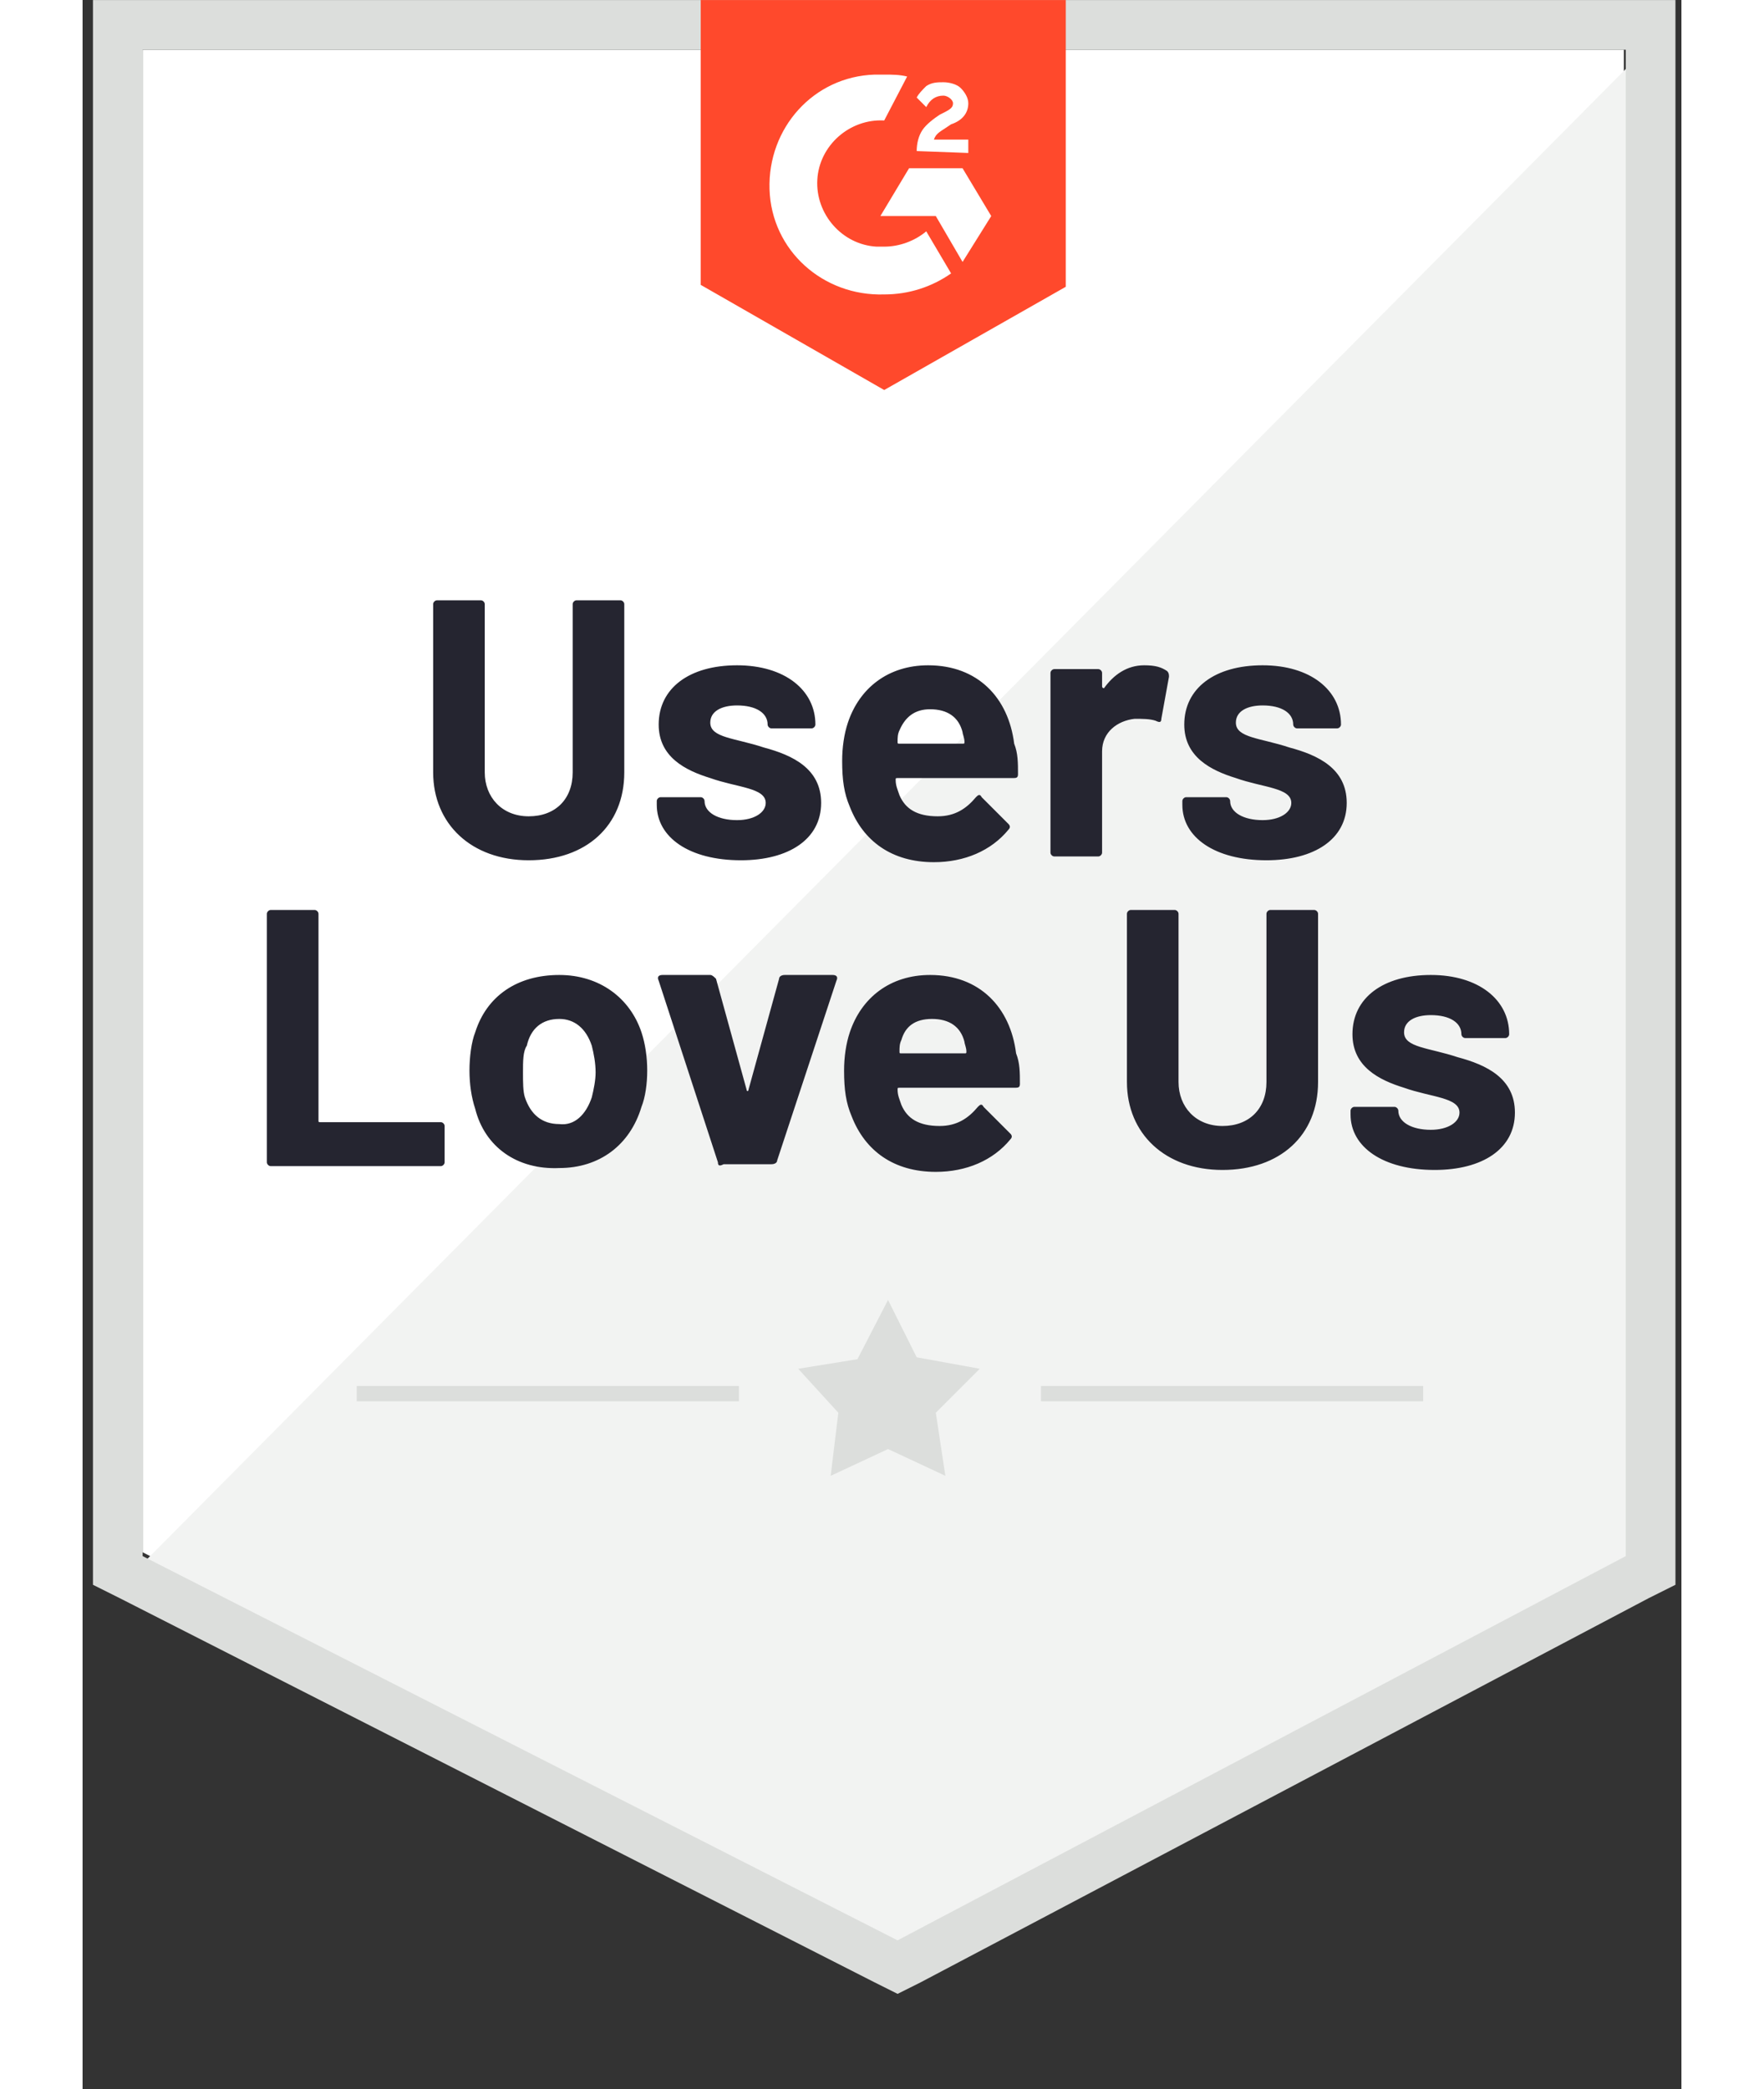 <?xml version="1.0" encoding="UTF-8" standalone="no"?>
<svg style="margin-top:3px;"
   xmlns:dc="http://purl.org/dc/elements/1.1/"
   xmlns:cc="http://creativecommons.org/ns#"
   xmlns:rdf="http://www.w3.org/1999/02/22-rdf-syntax-ns#"
   xmlns:svg="http://www.w3.org/2000/svg"
   xmlns="http://www.w3.org/2000/svg"
   xmlns:xlink="http://www.w3.org/1999/xlink"
   xmlns:sodipodi="http://sodipodi.sourceforge.net/DTD/sodipodi-0.dtd"
   xmlns:inkscape="http://www.inkscape.org/namespaces/inkscape"
   width="92.9"
   height="110"
   viewBox="10 7 60.065 78.467"
   oviewBox="0 0 93.8 121.8"
   version="1.1"
   id="svg29"
   sodipodi:docname="g2.svg"
   inkscape:version="0.92.3 (2405546, 2018-03-11)">
  <rect x="10" y="7" width="60.065" height="78.467" fill="#333333" stroke="none"/>
  <defs
     id="defs33" />
  <sodipodi:namedview
     pagecolor="#ffffff"
     bordercolor="#666666"
     borderopacity="1"
     objecttolerance="10"
     gridtolerance="10"
     guidetolerance="10"
     inkscape:pageopacity="0"
     inkscape:pageshadow="2"
     inkscape:window-width="1600"
     inkscape:window-height="838"
     id="namedview31"
     showgrid="true"
     fit-margin-top="0"
     fit-margin-left="0"
     fit-margin-right="0"
     fit-margin-bottom="0"
     inkscape:zoom="4"
     inkscape:cx="43.573832"
     inkscape:cy="87.645292"
     inkscape:window-x="-8"
     inkscape:window-y="-8"
     inkscape:window-maximized="1"
     inkscape:current-layer="svg29"
     showguides="true">
    <inkscape:grid
       type="xygrid"
       id="grid842"
       originx="0"
       originy="0" />
  </sodipodi:namedview>
  <style
     id="style2">.st2{fill:#dcdedc}</style>
  <g
     id="g4603"
     transform="matrix(0.718,0,0,0.718,5.991,1.545)">
    <path
       style="fill:#ffffff"
       inkscape:connector-curvature="0"
       id="Fill-1_3_"
       d="m 8.727,88.8 39.5,20.1 38,-20.1 V 10.2 H 8.727 Z" />
    <path
       style="fill:#f2f3f2"
       inkscape:connector-curvature="0"
       id="Path-2_3_"
       d="M 87.027,10.5 7.927,90.2 48.927,110.5 87.027,91 Z" />
    <path
       style="fill:#dcdedc"
       inkscape:connector-curvature="0"
       id="outline_3_"
       class="st2"
       d="m 6.127,36.4 v 54.1 l 1.4,0.7 39.5,20.1 1.2,0.6 1.2,-0.6 38.1,-20.1 1.4,-0.7 V 7.6 H 6.127 Z m 2.6,52.6 V 10.2 H 86.327 V 89 l -38.1,20.1 z" />
    <path
       style="fill:#ff492c"
       inkscape:connector-curvature="0"
       id="g2_3_"
       d="m 47.527,11.5 c 0.4,0 0.8,0 1.2,0.1 l -1.2,2.3 c -1.8,-0.1 -3.4,1.3 -3.5,3.1 -0.1,1.8 1.3,3.4 3.1,3.5 h 0.4 c 0.8,0 1.6,-0.3 2.2,-0.8 l 1.3,2.2 c -1,0.7 -2.2,1.1 -3.5,1.1 -3.2,0.1 -5.9,-2.3 -6,-5.5 -0.1,-3.2 2.3,-5.9 5.5,-6 z m 4.1,4.9 1.5,2.5 -1.5,2.4 -1.4,-2.4 h -2.9 l 1.5,-2.5 z m -2.4,-0.9 c 0,-0.4 0.1,-0.8 0.3,-1.1 0.2,-0.3 0.6,-0.6 0.9,-0.8 l 0.2,-0.1 c 0.4,-0.2 0.5,-0.3 0.5,-0.5 0,-0.2 -0.3,-0.4 -0.5,-0.4 -0.4,0 -0.7,0.2 -0.9,0.6 l -0.5,-0.5 c 0.1,-0.2 0.3,-0.4 0.5,-0.6 0.3,-0.2 0.6,-0.2 0.9,-0.2 0.3,0 0.7,0.1 0.9,0.3 0.2,0.2 0.4,0.5 0.4,0.8 0,0.5 -0.3,0.9 -0.9,1.1 l -0.3,0.2 c -0.3,0.2 -0.5,0.3 -0.6,0.6 h 1.8 v 0.7 z m -1.7,12.5 9.5,-5.4 v -15 h -19.1 v 14.9 z" />
    <g
       transform="translate(0.627,-1.1)"
       id="Layer_1">
      <path
         id="path11"
         d="m 23.3,49.1 v -8.8 c 0,-0.1 0.1,-0.2 0.2,-0.2 h 2.3 c 0.1,0 0.2,0.1 0.2,0.2 v 8.8 c 0,1.3 0.9,2.3 2.3,2.3 1.4,0 2.3,-0.9 2.3,-2.3 v -8.8 c 0,-0.1 0.1,-0.2 0.2,-0.2 h 2.3 c 0.1,0 0.2,0.1 0.2,0.2 v 8.8 c 0,2.8 -2,4.6 -5,4.6 -3,0 -5,-1.9 -5,-4.6 z M 35,50.8 v -0.2 c 0,-0.1 0.1,-0.2 0.2,-0.2 h 2.1 c 0.1,0 0.2,0.1 0.2,0.2 0,0.6 0.7,1 1.7,1 0.9,0 1.5,-0.4 1.5,-0.9 0,-0.8 -1.5,-0.8 -2.9,-1.3 -1.3,-0.4 -2.7,-1.1 -2.7,-2.8 0,-1.9 1.6,-3.1 4.1,-3.1 2.5,0 4.1,1.3 4.1,3.1 0,0.1 -0.1,0.2 -0.2,0.2 H 41 c -0.1,0 -0.2,-0.1 -0.2,-0.2 0,-0.6 -0.6,-1 -1.6,-1 -0.8,0 -1.4,0.3 -1.4,0.9 0,0.8 1.3,0.8 2.8,1.3 1.5,0.4 3,1.1 3,2.9 0,1.9 -1.7,3 -4.2,3 -2.7,0 -4.4,-1.2 -4.4,-2.9 z m 18.9,-1.6 c 0,0.2 -0.1,0.2 -0.3,0.2 h -6 c -0.1,0 -0.1,0 -0.1,0.1 0,0.3 0.1,0.5 0.2,0.8 0.3,0.7 0.9,1.1 2,1.1 0.9,0 1.5,-0.4 2,-1 0.1,-0.1 0.2,-0.2 0.3,0 l 1.4,1.4 c 0.1,0.1 0.1,0.2 0,0.3 -0.9,1.1 -2.3,1.7 -3.9,1.7 -2.2,0 -3.7,-1.1 -4.4,-2.9 -0.3,-0.7 -0.4,-1.4 -0.4,-2.4 0,-0.7 0.1,-1.4 0.3,-2 0.6,-1.8 2.1,-3 4.2,-3 2.6,0 4.2,1.7 4.5,4.1 0.2,0.5 0.2,1 0.2,1.6 z m -6.2,-2.3 c -0.1,0.2 -0.1,0.4 -0.1,0.6 0,0.1 0,0.1 0.1,0.1 H 51 c 0.1,0 0.1,0 0.1,-0.1 0,-0.2 -0.1,-0.4 -0.1,-0.5 -0.2,-0.8 -0.8,-1.2 -1.7,-1.2 -0.8,0 -1.3,0.4 -1.6,1.1 z m 14,-3.1 c 0.1,0.1 0.1,0.2 0.1,0.3 l -0.4,2.2 c 0,0.2 -0.1,0.2 -0.3,0.1 C 60.8,46.3 60.4,46.3 60,46.3 59.1,46.4 58.3,47 58.3,48 v 5.3 c 0,0.1 -0.1,0.2 -0.2,0.2 h -2.3 c -0.1,0 -0.2,-0.1 -0.2,-0.2 v -9.4 c 0,-0.1 0.1,-0.2 0.2,-0.2 h 2.3 c 0.1,0 0.2,0.1 0.2,0.2 v 0.7 c 0,0.1 0.1,0.1 0.1,0.1 0.5,-0.7 1.2,-1.2 2.1,-1.2 0.6,0 0.9,0.1 1.2,0.3 z m 0.8,7 v -0.2 c 0,-0.1 0.1,-0.2 0.2,-0.2 h 2.1 c 0.1,0 0.2,0.1 0.2,0.2 0,0.6 0.7,1 1.7,1 0.9,0 1.5,-0.4 1.5,-0.9 0,-0.8 -1.5,-0.8 -2.9,-1.3 -1.3,-0.4 -2.7,-1.1 -2.7,-2.8 0,-1.9 1.6,-3.1 4.1,-3.1 2.5,0 4.1,1.3 4.1,3.1 0,0.1 -0.1,0.2 -0.2,0.2 h -2.1 c -0.1,0 -0.2,-0.1 -0.2,-0.2 0,-0.6 -0.6,-1 -1.6,-1 -0.8,0 -1.4,0.3 -1.4,0.9 0,0.8 1.3,0.8 2.8,1.3 1.5,0.4 3,1.1 3,2.9 0,1.9 -1.7,3 -4.2,3 -2.7,0 -4.4,-1.2 -4.4,-2.9 z M 14.6,69.5 v -13 c 0,-0.1 0.1,-0.2 0.2,-0.2 h 2.3 c 0.1,0 0.2,0.1 0.2,0.2 v 10.8 c 0,0.1 0,0.1 0.1,0.1 h 6.3 c 0.1,0 0.2,0.1 0.2,0.2 v 1.9 c 0,0.1 -0.1,0.2 -0.2,0.2 h -8.9 c -0.1,0 -0.2,-0.1 -0.2,-0.2 z m 10.9,-2.8 c -0.2,-0.6 -0.3,-1.3 -0.3,-2 0,-0.7 0.1,-1.5 0.3,-2 0.6,-1.9 2.2,-3 4.4,-3 2.1,0 3.7,1.2 4.3,3 0.2,0.6 0.3,1.3 0.3,2 0,0.7 -0.1,1.4 -0.3,1.9 -0.6,2 -2.2,3.2 -4.3,3.2 -2.2,0.1 -3.9,-1.1 -4.4,-3.1 z m 6.1,-0.6 c 0.1,-0.4 0.2,-0.9 0.2,-1.3 0,-0.5 -0.1,-1 -0.2,-1.4 C 31.3,62.5 30.7,62 29.9,62 29,62 28.4,62.5 28.2,63.4 28,63.7 28,64.2 28,64.8 c 0,0.5 0,1 0.1,1.3 0.3,0.9 0.9,1.4 1.8,1.4 0.8,0.1 1.4,-0.5 1.7,-1.4 z m 6.6,3.4 -3.1,-9.5 c -0.1,-0.2 0,-0.3 0.2,-0.3 h 2.5 c 0.1,0 0.2,0.1 0.3,0.2 l 1.6,5.8 c 0,0.1 0.1,0.1 0.1,0 l 1.6,-5.8 c 0,-0.1 0.1,-0.2 0.3,-0.2 h 2.5 c 0.2,0 0.3,0.1 0.2,0.3 l -3.1,9.4 c 0,0.1 -0.1,0.2 -0.3,0.2 h -2.5 c -0.2,0.1 -0.3,0.1 -0.3,-0.1 z M 54,65.4 c 0,0.2 -0.1,0.2 -0.3,0.2 h -6 c -0.1,0 -0.1,0 -0.1,0.1 0,0.3 0.1,0.5 0.2,0.8 0.3,0.7 0.9,1.1 2,1.1 0.9,0 1.5,-0.4 2,-1 0.1,-0.1 0.2,-0.2 0.3,0 l 1.4,1.4 c 0.1,0.1 0.1,0.2 0,0.3 -0.9,1.1 -2.3,1.7 -3.9,1.7 -2.2,0 -3.7,-1.1 -4.4,-2.9 -0.3,-0.7 -0.4,-1.4 -0.4,-2.4 0,-0.7 0.1,-1.4 0.3,-2 0.6,-1.8 2.1,-3 4.2,-3 2.6,0 4.2,1.7 4.5,4.1 0.2,0.5 0.2,1 0.2,1.6 z m -6.2,-2.3 c -0.1,0.2 -0.1,0.4 -0.1,0.6 0,0.1 0,0.1 0.1,0.1 h 3.3 c 0.1,0 0.1,0 0.1,-0.1 0,-0.2 -0.1,-0.4 -0.1,-0.5 C 50.9,62.4 50.3,62 49.4,62 48.5,62 48,62.4 47.8,63.1 Z m 11.8,2.2 v -8.8 c 0,-0.1 0.1,-0.2 0.2,-0.2 h 2.3 c 0.1,0 0.2,0.1 0.2,0.2 v 8.8 c 0,1.3 0.9,2.3 2.3,2.3 1.4,0 2.3,-0.9 2.3,-2.3 v -8.8 c 0,-0.1 0.1,-0.2 0.2,-0.2 h 2.3 c 0.1,0 0.2,0.1 0.2,0.2 v 8.8 c 0,2.8 -2,4.6 -5,4.6 -3,0 -5,-1.9 -5,-4.6 z M 71.3,67 v -0.2 c 0,-0.1 0.1,-0.2 0.2,-0.2 h 2.1 c 0.1,0 0.2,0.1 0.2,0.2 0,0.6 0.7,1 1.7,1 0.9,0 1.5,-0.4 1.5,-0.9 0,-0.8 -1.5,-0.8 -2.9,-1.3 -1.3,-0.4 -2.7,-1.1 -2.7,-2.8 0,-1.9 1.6,-3.1 4.1,-3.1 2.5,0 4.1,1.3 4.1,3.1 0,0.1 -0.1,0.2 -0.2,0.2 h -2.1 c -0.1,0 -0.2,-0.1 -0.2,-0.2 0,-0.6 -0.6,-1 -1.6,-1 -0.8,0 -1.4,0.3 -1.4,0.9 0,0.8 1.3,0.8 2.8,1.3 1.5,0.4 3,1.1 3,2.9 0,1.9 -1.7,3 -4.2,3 -2.7,0 -4.4,-1.2 -4.4,-2.9 z"
         inkscape:connector-curvature="0"
         style="fill:#252530" />
      <path
         id="path13"
         d="m 19.3,81.2 h 20 V 82 h -20 z m 35.8,0 h 20 V 82 h -20 z"
         class="st2"
         inkscape:connector-curvature="0"
         style="fill:#dcdedc" />
      <defs
         id="defs16">
        <path
           d="m 42.4,80.3 3.1,-0.5 1.6,-3.1 1.5,3 3.3,0.6 -2.3,2.3 0.5,3.3 -3,-1.4 -3,1.4 0.4,-3.3 z"
           id="SVGID_1_"
           inkscape:connector-curvature="0" />
      </defs>
      <use
         id="use18"
         xlink:href="#SVGID_1_"
         style="clip-rule:evenodd;fill:#dcdedc;fill-rule:evenodd"
         x="0"
         y="0"
         width="100%"
         height="100%" />
      <clipPath
         id="SVGID_2_">
        <use
           id="use20"
           xlink:href="#SVGID_1_"
           x="0"
           y="0"
           width="100%"
           height="100%" />
      </clipPath>
      <g
         id="g26"
         clip-path="url(#SVGID_2_)">
        <defs
           id="defs24">
          <path
             d="M -55.4,-52.4 H 463.9 V 1947.5 H -55.4 Z"
             id="SVGID_3_"
             inkscape:connector-curvature="0" />
        </defs>
      </g>
    </g>
  </g>
</svg>
